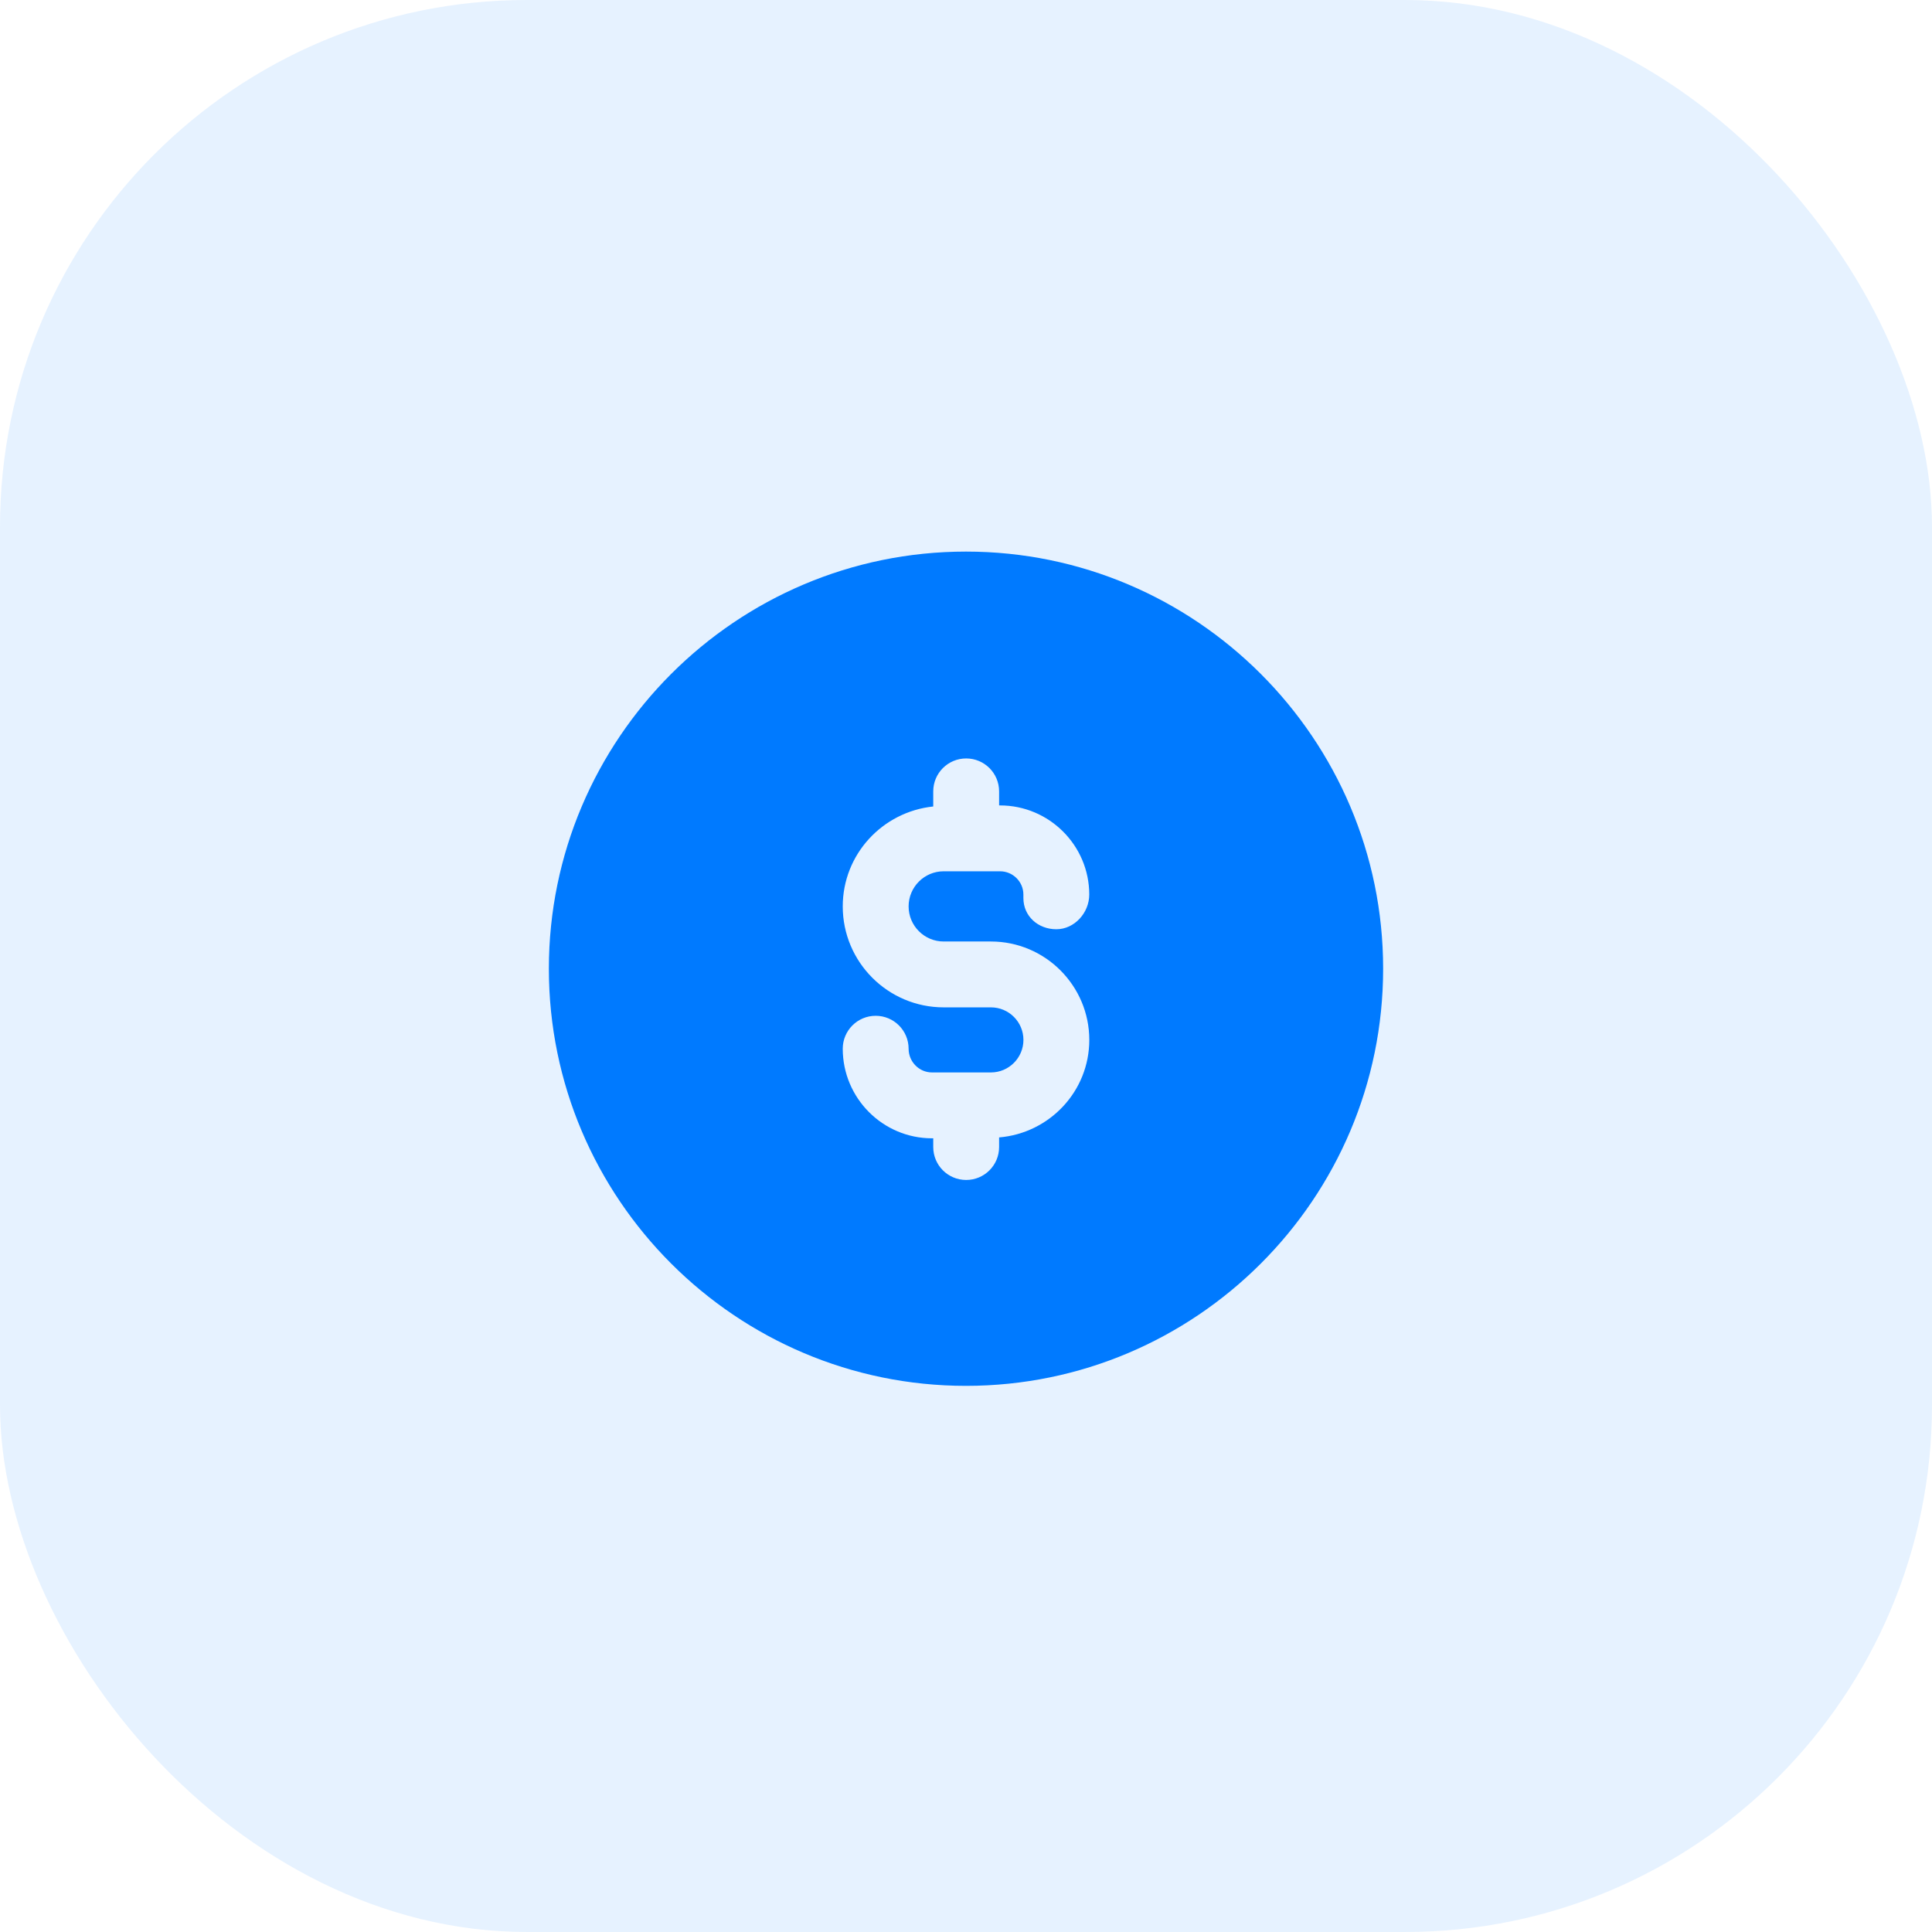 <svg width="44" height="44" viewBox="0 0 44 44" fill="none" xmlns="http://www.w3.org/2000/svg">
<rect width="44" height="44" rx="12" fill="#007AFF" fill-opacity="0.1"/>
<g clip-path="url(#clip0_4027_2690)">
<path fill-rule="evenodd" clip-rule="evenodd" d="M22.754 25.904V26.123C22.754 26.538 22.418 26.873 22.004 26.873C21.59 26.873 21.254 26.538 21.254 26.123V25.924H21.226C20.105 25.924 19.193 25.009 19.193 23.884C19.193 23.47 19.529 23.134 19.943 23.134C20.357 23.134 20.693 23.47 20.693 23.884C20.693 24.181 20.932 24.424 21.226 24.424H22.568C22.976 24.424 23.308 24.091 23.308 23.683C23.308 23.274 22.976 22.942 22.568 22.942H21.492C20.224 22.942 19.193 21.912 19.193 20.643C19.193 19.456 20.099 18.488 21.254 18.367V18.023C21.254 17.608 21.59 17.273 22.004 17.273C22.418 17.273 22.754 17.608 22.754 18.023V18.343H22.775C23.896 18.343 24.807 19.255 24.807 20.373C24.807 20.788 24.471 21.163 24.057 21.163C23.643 21.163 23.307 20.867 23.307 20.453V20.373C23.307 20.081 23.068 19.843 22.775 19.843H21.492C21.051 19.843 20.693 20.201 20.693 20.643C20.693 21.084 21.051 21.442 21.492 21.442H22.568C23.803 21.442 24.808 22.448 24.808 23.683C24.808 24.855 23.901 25.808 22.754 25.904ZM22 12.562C16.762 12.562 12.5 16.825 12.5 22.062C12.5 27.302 16.762 31.562 22 31.562C27.238 31.562 31.5 27.302 31.5 22.062C31.5 16.825 27.238 12.562 22 12.562Z" fill="#007AFF"/>
</g>
<defs>
<clipPath id="clip0_4027_2690">
<rect width="24" height="24" fill="white" transform="translate(10 10)"/>
</clipPath>
</defs>
</svg>
